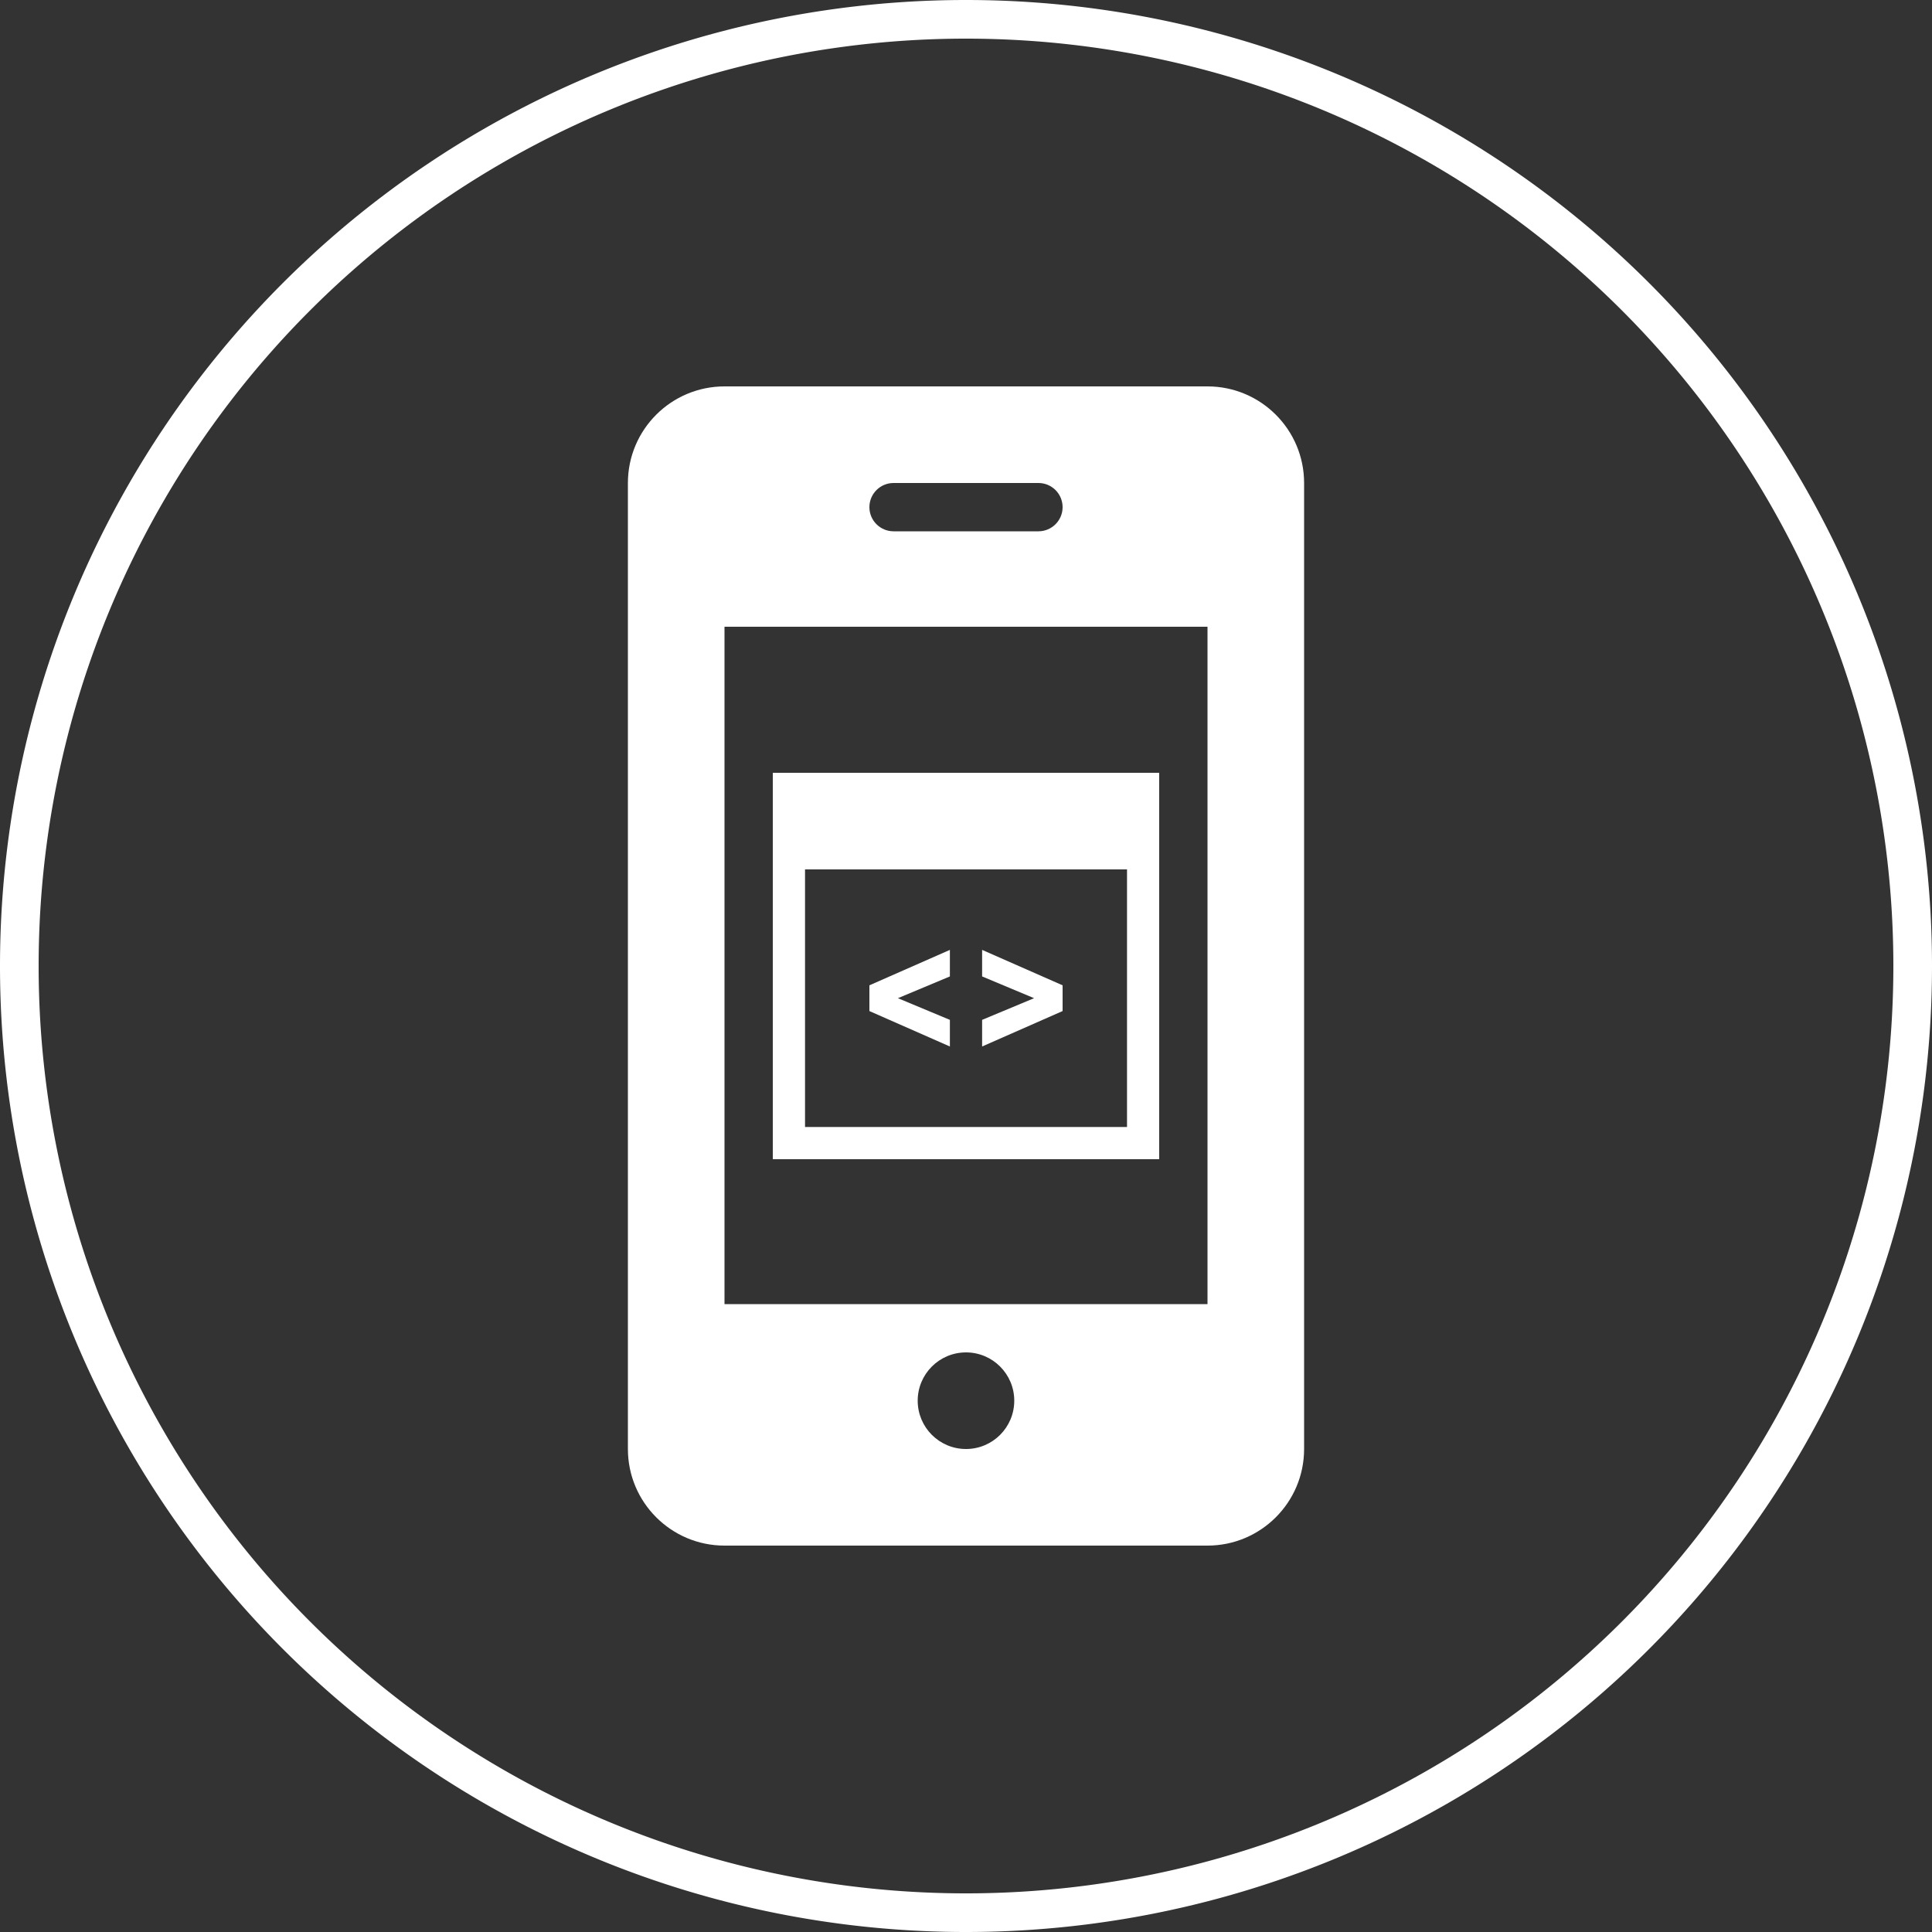 <?xml version="1.0" encoding="UTF-8" standalone="no"?>
<!-- Created with Inkscape (http://www.inkscape.org/) -->

<svg
   xmlns:dc="http://purl.org/dc/elements/1.1/"
   xmlns:cc="http://creativecommons.org/ns#"
   xmlns:rdf="http://www.w3.org/1999/02/22-rdf-syntax-ns#"
   xmlns:svg="http://www.w3.org/2000/svg"
   xmlns="http://www.w3.org/2000/svg"
   xmlns:sodipodi="http://sodipodi.sourceforge.net/DTD/sodipodi-0.dtd"
   xmlns:inkscape="http://www.inkscape.org/namespaces/inkscape"
   width="50"
   height="50"
   viewBox="0 0 50 50"
   id="svg5048"
   version="1.1"
   inkscape:version="0.91 r13725"
   sodipodi:docname="Mobile Development Icon-1.svg">
  <rect x="0" y="0" width="50" height="50" fill="#333333" stroke="none"/>
  <defs
     id="defs5050" />
  <sodipodi:namedview
     id="base"
     pagecolor="#bfbfbf"
     bordercolor="#666666"
     borderopacity="1.0"
     inkscape:pageopacity="0"
     inkscape:pageshadow="2"
     inkscape:zoom="10.62"
     inkscape:cx="13.841808"
     inkscape:cy="25"
     inkscape:document-units="px"
     inkscape:current-layer="layer1"
     showgrid="true"
     units="px"
     inkscape:window-width="1366"
     inkscape:window-height="706"
     inkscape:window-x="-8"
     inkscape:window-y="-8"
     inkscape:window-maximized="1">
    <inkscape:grid
       type="xygrid"
       id="grid5056" />
  </sodipodi:namedview>
  <g
     inkscape:label="Layer 1"
     inkscape:groupmode="layer"
     id="layer1"
     transform="translate(0,-1002.362)">
    <path
       style="opacity:1;fill:#ffffff;fill-opacity:1;stroke:none;stroke-opacity:1"
       d="M 25 0 A 25 25 0 0 0 0 25 A 25 25 0 0 0 25 50 A 25 25 0 0 0 50 25 A 25 25 0 0 0 25 0 z M 25 1 A 24 24 0 0 1 49 25 A 24 24 0 0 1 25 49 A 24 24 0 0 1 1 25 A 24 24 0 0 1 25 1 z "
       transform="translate(0,1002.362)"
       id="path5058" />
    <path
       id="path5065"
       d="m 33.75,1014.862 c 0,-1.38 -1.12,-2.5 -2.5,-2.5 l -12.5,0 c -1.38,0 -2.5,1.12 -2.5,2.5 l 0,25 c 0,1.38 1.12,2.5 2.5,2.5 l 12.5,0 c 1.38,0 2.5,-1.12 2.5,-2.5 l 0,-25 z m -10.625,0 3.75,0 c 0.345,0 0.625,0.28 0.625,0.625 0,0.345 -0.28,0.625 -0.625,0.625 l -3.75,0 c -0.345,0 -0.625,-0.28 -0.625,-0.625 0,-0.345 0.28,-0.625 0.625,-0.625 z m 1.875,25 c -0.691,0 -1.25,-0.56 -1.25,-1.25 0,-0.69 0.559,-1.25 1.25,-1.25 0.69,0 1.249,0.56 1.249,1.25 0,0.69 -0.559,1.25 -1.249,1.25 z m 6.25,-3.75 -12.5,0 0,-17.53 12.5,0 0,17.53 z"
       inkscape:connector-curvature="0"
       style="fill:#ffffff" />
    <path
       id="path5076"
       d="m 29.167,1024.862 0,6.667 -8.333,0 0,-6.667 8.333,0 z m 0.833,-2.5 -10,0 0,10 10,0 0,-10 z m -4.583,4.583 0,0.687 1.345,0.563 -1.345,0.561 0,0.689 2.083,-0.917 0,-0.666 -2.083,-0.917 z m -2.917,0.917 0,0.666 2.083,0.917 0,-0.689 -1.345,-0.561 1.345,-0.563 0,-0.687 -2.083,0.917 z"
       inkscape:connector-curvature="0"
       style="fill:#ffffff" />
  </g>
</svg>
